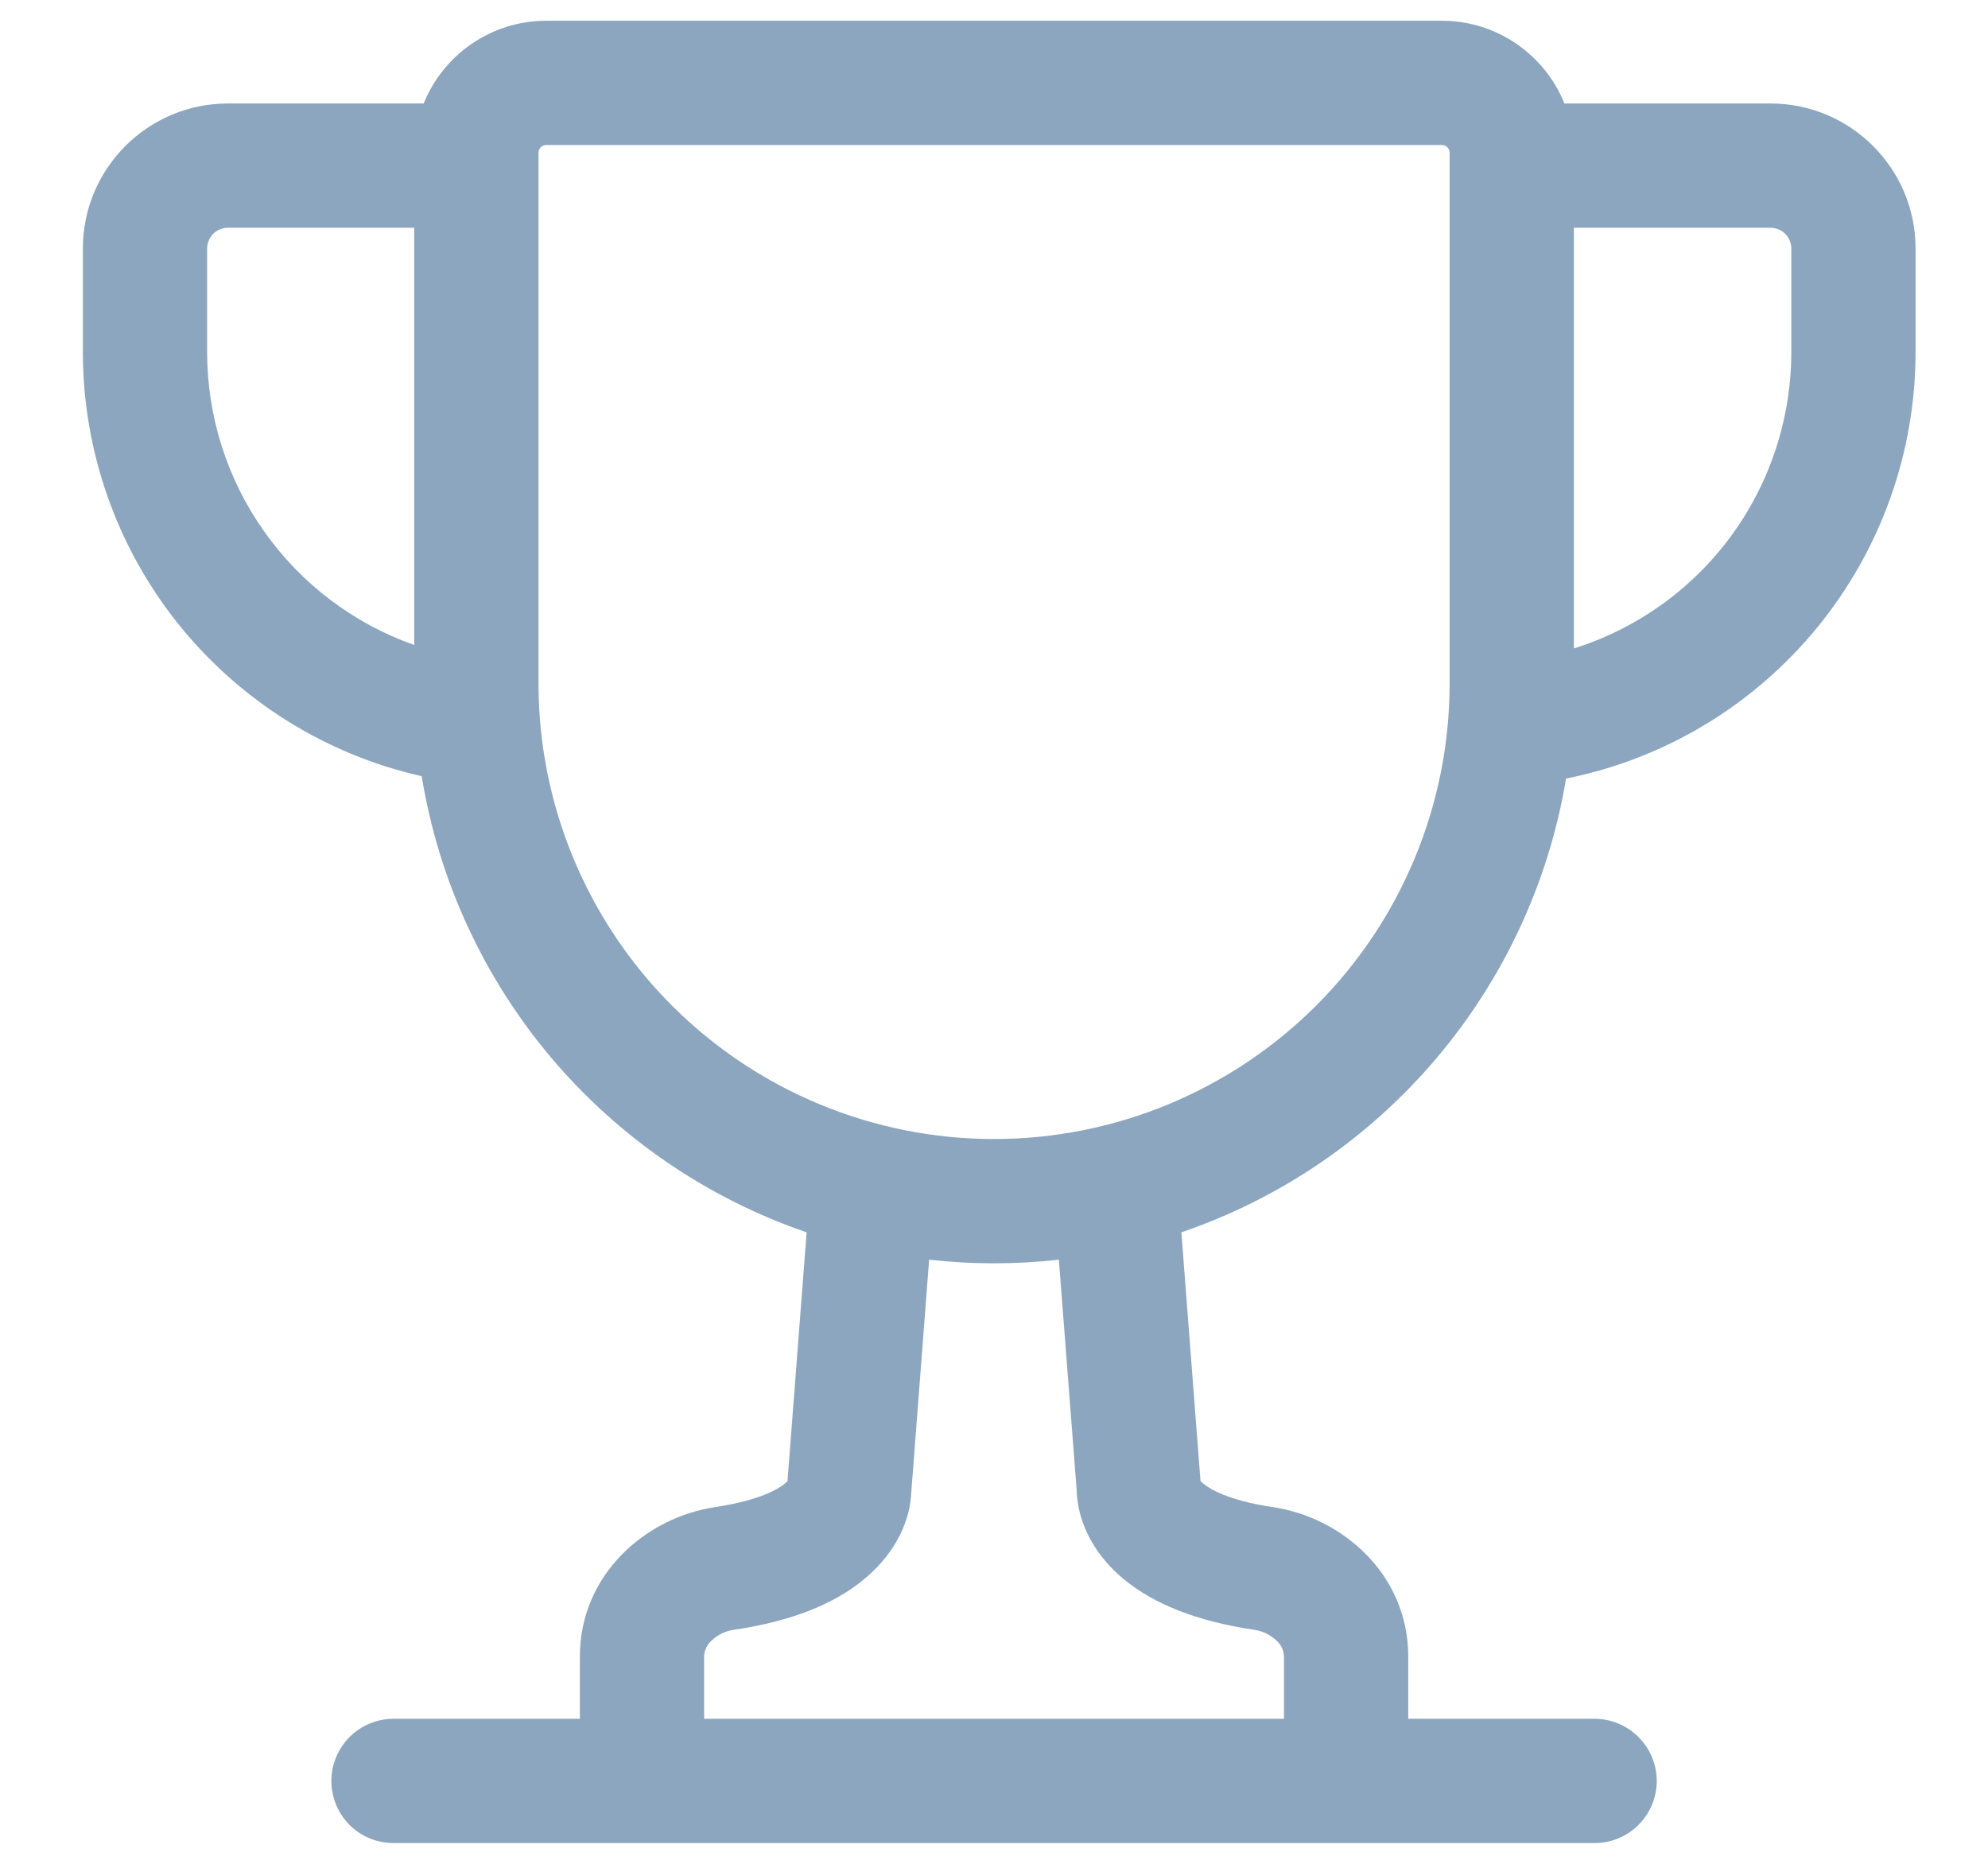 <svg width="16" height="15" viewBox="0 0 16 15" fill="none" xmlns="http://www.w3.org/2000/svg">
<path d="M3.394 6.247C2.619 6.072 1.928 5.638 1.432 5.018C0.937 4.398 0.667 3.627 0.667 2.833V2C0.667 1.356 1.19 0.833 1.834 0.833H3.41C3.567 0.443 3.95 0.167 4.396 0.167H11.604C12.051 0.167 12.434 0.443 12.591 0.833H14.25C14.894 0.833 15.417 1.356 15.417 2V2.833C15.417 3.642 15.137 4.426 14.624 5.052C14.111 5.678 13.398 6.107 12.604 6.266C12.466 7.097 12.104 7.876 11.559 8.519C11.014 9.162 10.306 9.645 9.508 9.918L9.662 11.92C9.67 11.927 9.677 11.934 9.685 11.941C9.738 11.984 9.887 12.076 10.242 12.129C10.801 12.211 11.334 12.669 11.334 13.333V13.833H12.834C12.966 13.833 13.093 13.886 13.187 13.98C13.281 14.074 13.334 14.201 13.334 14.333C13.334 14.466 13.281 14.593 13.187 14.687C13.093 14.781 12.966 14.833 12.834 14.833H3.167C3.034 14.833 2.907 14.781 2.813 14.687C2.72 14.593 2.667 14.466 2.667 14.333C2.667 14.201 2.72 14.074 2.813 13.98C2.907 13.886 3.034 13.833 3.167 13.833H4.667V13.333C4.667 12.669 5.2 12.211 5.758 12.129C6.114 12.075 6.263 11.984 6.316 11.941C6.324 11.934 6.331 11.927 6.338 11.92L6.492 9.918C5.692 9.644 4.981 9.157 4.435 8.511C3.89 7.864 3.53 7.082 3.394 6.247V6.247ZM4.334 1.229V5.5C4.334 6.472 4.72 7.405 5.408 8.093C6.095 8.78 7.028 9.167 8 9.167C8.973 9.167 9.905 8.78 10.593 8.093C11.281 7.405 11.667 6.472 11.667 5.5V1.229C11.667 1.213 11.66 1.197 11.649 1.185C11.637 1.173 11.621 1.167 11.604 1.167H4.396C4.38 1.167 4.364 1.173 4.352 1.185C4.34 1.197 4.334 1.213 4.334 1.229ZM7.478 10.138L7.335 12L7.334 12.014L7.332 12.043C7.329 12.076 7.325 12.108 7.318 12.141C7.284 12.299 7.188 12.519 6.949 12.714C6.717 12.905 6.38 13.047 5.905 13.117C5.836 13.127 5.772 13.159 5.722 13.208C5.705 13.224 5.691 13.244 5.682 13.265C5.672 13.287 5.667 13.31 5.667 13.333V13.833H10.334V13.333C10.333 13.31 10.328 13.287 10.319 13.265C10.309 13.244 10.296 13.224 10.278 13.208C10.229 13.159 10.165 13.127 10.096 13.117C9.62 13.047 9.284 12.904 9.051 12.715C8.812 12.519 8.716 12.299 8.683 12.141C8.674 12.1 8.669 12.057 8.666 12.015L8.666 12L8.522 10.138C8.175 10.177 7.825 10.177 7.478 10.138ZM12.667 5.219C13.175 5.059 13.618 4.742 13.933 4.313C14.247 3.884 14.417 3.365 14.417 2.833V2C14.417 1.956 14.399 1.913 14.368 1.882C14.337 1.851 14.294 1.833 14.25 1.833H12.667V5.219ZM3.334 1.833H1.834C1.789 1.833 1.747 1.851 1.716 1.882C1.685 1.913 1.667 1.956 1.667 2V2.833C1.667 3.35 1.827 3.855 2.126 4.277C2.424 4.699 2.846 5.019 3.334 5.191V1.833Z" fill="#8CA6BF"/>
</svg>
